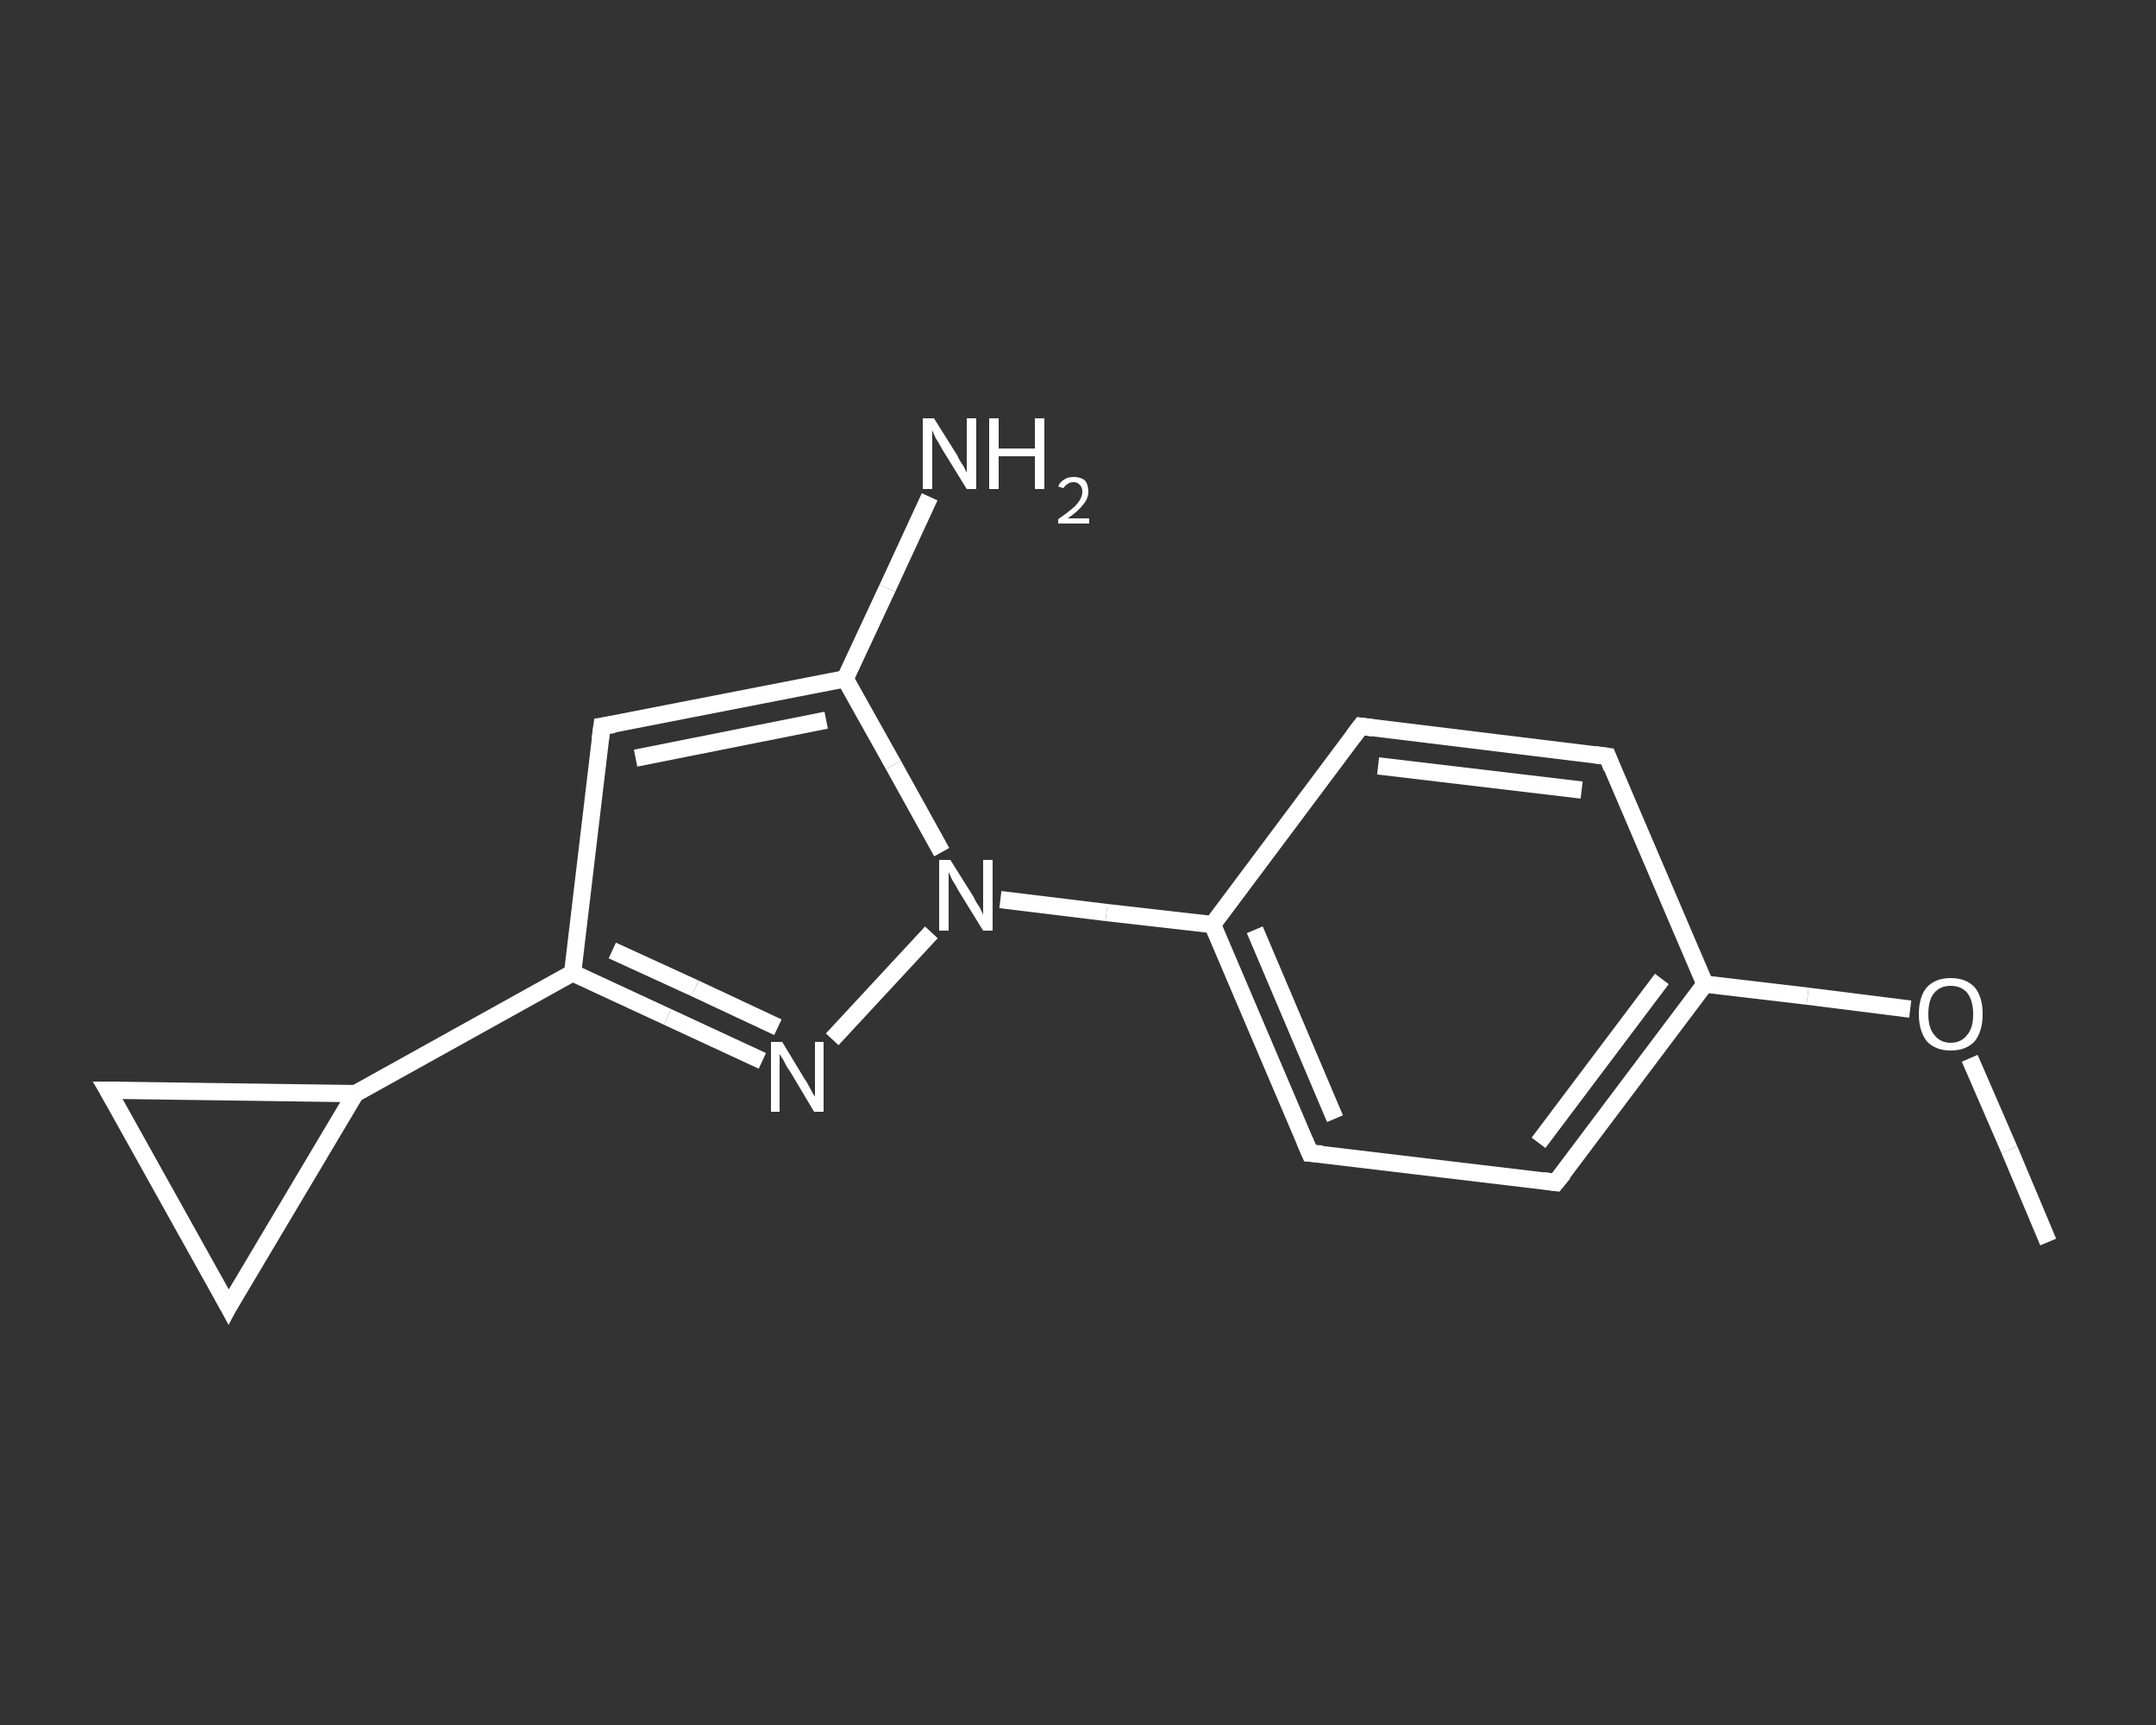 <?xml version='1.0' encoding='iso-8859-1'?>
<svg version='1.1' baseProfile='full'
              xmlns='http://www.w3.org/2000/svg'
                      xmlns:rdkit='http://www.rdkit.org/xml'
                      xmlns:xlink='http://www.w3.org/1999/xlink'
                  xml:space='preserve'
width='250px' height='200px' viewBox='0 0 250 200'>
<rect x="0" y="0" width="250" height="200" fill="#333333" stroke="none"/>
<!-- END OF HEADER -->
<rect style='opacity:1.0;fill:transparent;stroke:none' width='250.0' height='200.0' x='0.0' y='0.0'> </rect>
<path class='bond-0 atom-0 atom-1' d='M 237.5,144.0 L 233.0,133.3' style='fill:none;fill-rule:evenodd;stroke:#FFFFFF;stroke-width:2.0px;stroke-linecap:butt;stroke-linejoin:miter;stroke-opacity:1' />
<path class='bond-0 atom-0 atom-1' d='M 233.0,133.3 L 228.4,122.7' style='fill:none;fill-rule:evenodd;stroke:#FFFFFF;stroke-width:2.0px;stroke-linecap:butt;stroke-linejoin:miter;stroke-opacity:1' />
<path class='bond-1 atom-1 atom-2' d='M 221.5,117.0 L 209.6,115.5' style='fill:none;fill-rule:evenodd;stroke:#FFFFFF;stroke-width:2.0px;stroke-linecap:butt;stroke-linejoin:miter;stroke-opacity:1' />
<path class='bond-1 atom-1 atom-2' d='M 209.6,115.5 L 197.7,114.1' style='fill:none;fill-rule:evenodd;stroke:#FFFFFF;stroke-width:2.0px;stroke-linecap:butt;stroke-linejoin:miter;stroke-opacity:1' />
<path class='bond-2 atom-2 atom-3' d='M 197.7,114.1 L 180.4,137.1' style='fill:none;fill-rule:evenodd;stroke:#FFFFFF;stroke-width:2.0px;stroke-linecap:butt;stroke-linejoin:miter;stroke-opacity:1' />
<path class='bond-2 atom-2 atom-3' d='M 192.7,113.5 L 178.4,132.5' style='fill:none;fill-rule:evenodd;stroke:#FFFFFF;stroke-width:2.0px;stroke-linecap:butt;stroke-linejoin:miter;stroke-opacity:1' />
<path class='bond-3 atom-3 atom-4' d='M 180.4,137.1 L 151.9,133.7' style='fill:none;fill-rule:evenodd;stroke:#FFFFFF;stroke-width:2.0px;stroke-linecap:butt;stroke-linejoin:miter;stroke-opacity:1' />
<path class='bond-4 atom-4 atom-5' d='M 151.9,133.7 L 140.6,107.2' style='fill:none;fill-rule:evenodd;stroke:#FFFFFF;stroke-width:2.0px;stroke-linecap:butt;stroke-linejoin:miter;stroke-opacity:1' />
<path class='bond-4 atom-4 atom-5' d='M 154.8,129.7 L 145.5,107.8' style='fill:none;fill-rule:evenodd;stroke:#FFFFFF;stroke-width:2.0px;stroke-linecap:butt;stroke-linejoin:miter;stroke-opacity:1' />
<path class='bond-5 atom-5 atom-6' d='M 140.6,107.2 L 128.3,105.8' style='fill:none;fill-rule:evenodd;stroke:#FFFFFF;stroke-width:2.0px;stroke-linecap:butt;stroke-linejoin:miter;stroke-opacity:1' />
<path class='bond-5 atom-5 atom-6' d='M 128.3,105.8 L 116.0,104.3' style='fill:none;fill-rule:evenodd;stroke:#FFFFFF;stroke-width:2.0px;stroke-linecap:butt;stroke-linejoin:miter;stroke-opacity:1' />
<path class='bond-6 atom-6 atom-7' d='M 108.0,108.1 L 96.5,120.5' style='fill:none;fill-rule:evenodd;stroke:#FFFFFF;stroke-width:2.0px;stroke-linecap:butt;stroke-linejoin:miter;stroke-opacity:1' />
<path class='bond-7 atom-7 atom-8' d='M 88.4,123.0 L 77.4,117.9' style='fill:none;fill-rule:evenodd;stroke:#FFFFFF;stroke-width:2.0px;stroke-linecap:butt;stroke-linejoin:miter;stroke-opacity:1' />
<path class='bond-7 atom-7 atom-8' d='M 77.4,117.9 L 66.4,112.8' style='fill:none;fill-rule:evenodd;stroke:#FFFFFF;stroke-width:2.0px;stroke-linecap:butt;stroke-linejoin:miter;stroke-opacity:1' />
<path class='bond-7 atom-7 atom-8' d='M 90.2,119.1 L 80.6,114.6' style='fill:none;fill-rule:evenodd;stroke:#FFFFFF;stroke-width:2.0px;stroke-linecap:butt;stroke-linejoin:miter;stroke-opacity:1' />
<path class='bond-7 atom-7 atom-8' d='M 80.6,114.6 L 71.0,110.2' style='fill:none;fill-rule:evenodd;stroke:#FFFFFF;stroke-width:2.0px;stroke-linecap:butt;stroke-linejoin:miter;stroke-opacity:1' />
<path class='bond-8 atom-8 atom-9' d='M 66.4,112.8 L 41.2,126.8' style='fill:none;fill-rule:evenodd;stroke:#FFFFFF;stroke-width:2.0px;stroke-linecap:butt;stroke-linejoin:miter;stroke-opacity:1' />
<path class='bond-9 atom-9 atom-10' d='M 41.2,126.8 L 26.5,151.5' style='fill:none;fill-rule:evenodd;stroke:#FFFFFF;stroke-width:2.0px;stroke-linecap:butt;stroke-linejoin:miter;stroke-opacity:1' />
<path class='bond-10 atom-10 atom-11' d='M 26.5,151.5 L 12.5,126.4' style='fill:none;fill-rule:evenodd;stroke:#FFFFFF;stroke-width:2.0px;stroke-linecap:butt;stroke-linejoin:miter;stroke-opacity:1' />
<path class='bond-11 atom-8 atom-12' d='M 66.4,112.8 L 69.8,84.2' style='fill:none;fill-rule:evenodd;stroke:#FFFFFF;stroke-width:2.0px;stroke-linecap:butt;stroke-linejoin:miter;stroke-opacity:1' />
<path class='bond-12 atom-12 atom-13' d='M 69.8,84.2 L 98.0,78.7' style='fill:none;fill-rule:evenodd;stroke:#FFFFFF;stroke-width:2.0px;stroke-linecap:butt;stroke-linejoin:miter;stroke-opacity:1' />
<path class='bond-12 atom-12 atom-13' d='M 73.7,87.9 L 95.8,83.5' style='fill:none;fill-rule:evenodd;stroke:#FFFFFF;stroke-width:2.0px;stroke-linecap:butt;stroke-linejoin:miter;stroke-opacity:1' />
<path class='bond-13 atom-13 atom-14' d='M 98.0,78.7 L 102.9,68.2' style='fill:none;fill-rule:evenodd;stroke:#FFFFFF;stroke-width:2.0px;stroke-linecap:butt;stroke-linejoin:miter;stroke-opacity:1' />
<path class='bond-13 atom-13 atom-14' d='M 102.9,68.2 L 107.8,57.6' style='fill:none;fill-rule:evenodd;stroke:#FFFFFF;stroke-width:2.0px;stroke-linecap:butt;stroke-linejoin:miter;stroke-opacity:1' />
<path class='bond-14 atom-5 atom-15' d='M 140.6,107.2 L 157.8,84.2' style='fill:none;fill-rule:evenodd;stroke:#FFFFFF;stroke-width:2.0px;stroke-linecap:butt;stroke-linejoin:miter;stroke-opacity:1' />
<path class='bond-15 atom-15 atom-16' d='M 157.8,84.2 L 186.4,87.7' style='fill:none;fill-rule:evenodd;stroke:#FFFFFF;stroke-width:2.0px;stroke-linecap:butt;stroke-linejoin:miter;stroke-opacity:1' />
<path class='bond-15 atom-15 atom-16' d='M 159.8,88.8 L 183.4,91.6' style='fill:none;fill-rule:evenodd;stroke:#FFFFFF;stroke-width:2.0px;stroke-linecap:butt;stroke-linejoin:miter;stroke-opacity:1' />
<path class='bond-16 atom-16 atom-2' d='M 186.4,87.7 L 197.7,114.1' style='fill:none;fill-rule:evenodd;stroke:#FFFFFF;stroke-width:2.0px;stroke-linecap:butt;stroke-linejoin:miter;stroke-opacity:1' />
<path class='bond-17 atom-13 atom-6' d='M 98.0,78.7 L 103.6,88.7' style='fill:none;fill-rule:evenodd;stroke:#FFFFFF;stroke-width:2.0px;stroke-linecap:butt;stroke-linejoin:miter;stroke-opacity:1' />
<path class='bond-17 atom-13 atom-6' d='M 103.6,88.7 L 109.2,98.8' style='fill:none;fill-rule:evenodd;stroke:#FFFFFF;stroke-width:2.0px;stroke-linecap:butt;stroke-linejoin:miter;stroke-opacity:1' />
<path class='bond-18 atom-11 atom-9' d='M 12.5,126.4 L 41.2,126.8' style='fill:none;fill-rule:evenodd;stroke:#FFFFFF;stroke-width:2.0px;stroke-linecap:butt;stroke-linejoin:miter;stroke-opacity:1' />
<path d='M 181.3,136.0 L 180.4,137.1 L 179.0,136.9' style='fill:none;stroke:#FFFFFF;stroke-width:2.0px;stroke-linecap:butt;stroke-linejoin:miter;stroke-opacity:1;' />
<path d='M 153.3,133.8 L 151.9,133.7 L 151.3,132.3' style='fill:none;stroke:#FFFFFF;stroke-width:2.0px;stroke-linecap:butt;stroke-linejoin:miter;stroke-opacity:1;' />
<path d='M 27.2,150.2 L 26.5,151.5 L 25.8,150.2' style='fill:none;stroke:#FFFFFF;stroke-width:2.0px;stroke-linecap:butt;stroke-linejoin:miter;stroke-opacity:1;' />
<path d='M 13.2,127.6 L 12.5,126.4 L 13.9,126.4' style='fill:none;stroke:#FFFFFF;stroke-width:2.0px;stroke-linecap:butt;stroke-linejoin:miter;stroke-opacity:1;' />
<path d='M 69.6,85.7 L 69.8,84.2 L 71.2,84.0' style='fill:none;stroke:#FFFFFF;stroke-width:2.0px;stroke-linecap:butt;stroke-linejoin:miter;stroke-opacity:1;' />
<path d='M 156.9,85.4 L 157.8,84.2 L 159.2,84.4' style='fill:none;stroke:#FFFFFF;stroke-width:2.0px;stroke-linecap:butt;stroke-linejoin:miter;stroke-opacity:1;' />
<path d='M 184.9,87.5 L 186.4,87.7 L 186.9,89.0' style='fill:none;stroke:#FFFFFF;stroke-width:2.0px;stroke-linecap:butt;stroke-linejoin:miter;stroke-opacity:1;' />
<path class='atom-1' d='M 222.5 117.6
Q 222.5 115.6, 223.4 114.5
Q 224.4 113.4, 226.2 113.4
Q 228.0 113.4, 229.0 114.5
Q 229.9 115.6, 229.9 117.6
Q 229.9 119.5, 229.0 120.7
Q 228.0 121.8, 226.2 121.8
Q 224.4 121.8, 223.4 120.7
Q 222.5 119.5, 222.5 117.6
M 226.2 120.9
Q 227.4 120.9, 228.1 120.0
Q 228.8 119.2, 228.8 117.6
Q 228.8 116.0, 228.1 115.1
Q 227.4 114.3, 226.2 114.3
Q 225.0 114.3, 224.3 115.1
Q 223.6 115.9, 223.6 117.6
Q 223.6 119.2, 224.3 120.0
Q 225.0 120.9, 226.2 120.9
' fill='#FFFFFF'/>
<path class='atom-6' d='M 110.2 99.7
L 112.9 104.0
Q 113.1 104.5, 113.6 105.2
Q 114.0 106.0, 114.0 106.1
L 114.0 99.7
L 115.1 99.7
L 115.1 107.9
L 114.0 107.9
L 111.1 103.2
Q 110.8 102.6, 110.4 102.0
Q 110.1 101.3, 110.0 101.1
L 110.0 107.9
L 108.9 107.9
L 108.9 99.7
L 110.2 99.7
' fill='#FFFFFF'/>
<path class='atom-7' d='M 90.7 120.8
L 93.3 125.1
Q 93.6 125.5, 94.0 126.3
Q 94.4 127.1, 94.5 127.1
L 94.5 120.8
L 95.5 120.8
L 95.5 128.9
L 94.4 128.9
L 91.6 124.2
Q 91.2 123.7, 90.9 123.0
Q 90.5 122.4, 90.4 122.2
L 90.4 128.9
L 89.4 128.9
L 89.4 120.8
L 90.7 120.8
' fill='#FFFFFF'/>
<path class='atom-14' d='M 108.3 48.5
L 111.0 52.8
Q 111.2 53.3, 111.7 54.0
Q 112.1 54.8, 112.1 54.8
L 112.1 48.5
L 113.2 48.5
L 113.2 56.7
L 112.1 56.7
L 109.2 52.0
Q 108.9 51.4, 108.5 50.8
Q 108.2 50.1, 108.1 49.9
L 108.1 56.7
L 107.0 56.7
L 107.0 48.5
L 108.3 48.5
' fill='#FFFFFF'/>
<path class='atom-14' d='M 114.7 48.5
L 115.8 48.5
L 115.8 52.0
L 120.0 52.0
L 120.0 48.5
L 121.1 48.5
L 121.1 56.7
L 120.0 56.7
L 120.0 52.9
L 115.8 52.9
L 115.8 56.7
L 114.7 56.7
L 114.7 48.5
' fill='#FFFFFF'/>
<path class='atom-14' d='M 122.7 56.4
Q 122.9 55.9, 123.4 55.6
Q 123.8 55.3, 124.5 55.3
Q 125.3 55.3, 125.8 55.7
Q 126.2 56.2, 126.2 57.0
Q 126.2 57.8, 125.6 58.5
Q 125.0 59.3, 123.8 60.1
L 126.3 60.1
L 126.3 60.7
L 122.7 60.7
L 122.7 60.2
Q 123.7 59.5, 124.3 59.0
Q 124.9 58.5, 125.2 58.0
Q 125.5 57.5, 125.5 57.0
Q 125.5 56.5, 125.2 56.2
Q 124.9 55.9, 124.5 55.9
Q 124.1 55.9, 123.8 56.1
Q 123.5 56.3, 123.3 56.6
L 122.7 56.4
' fill='#FFFFFF'/>
</svg>
